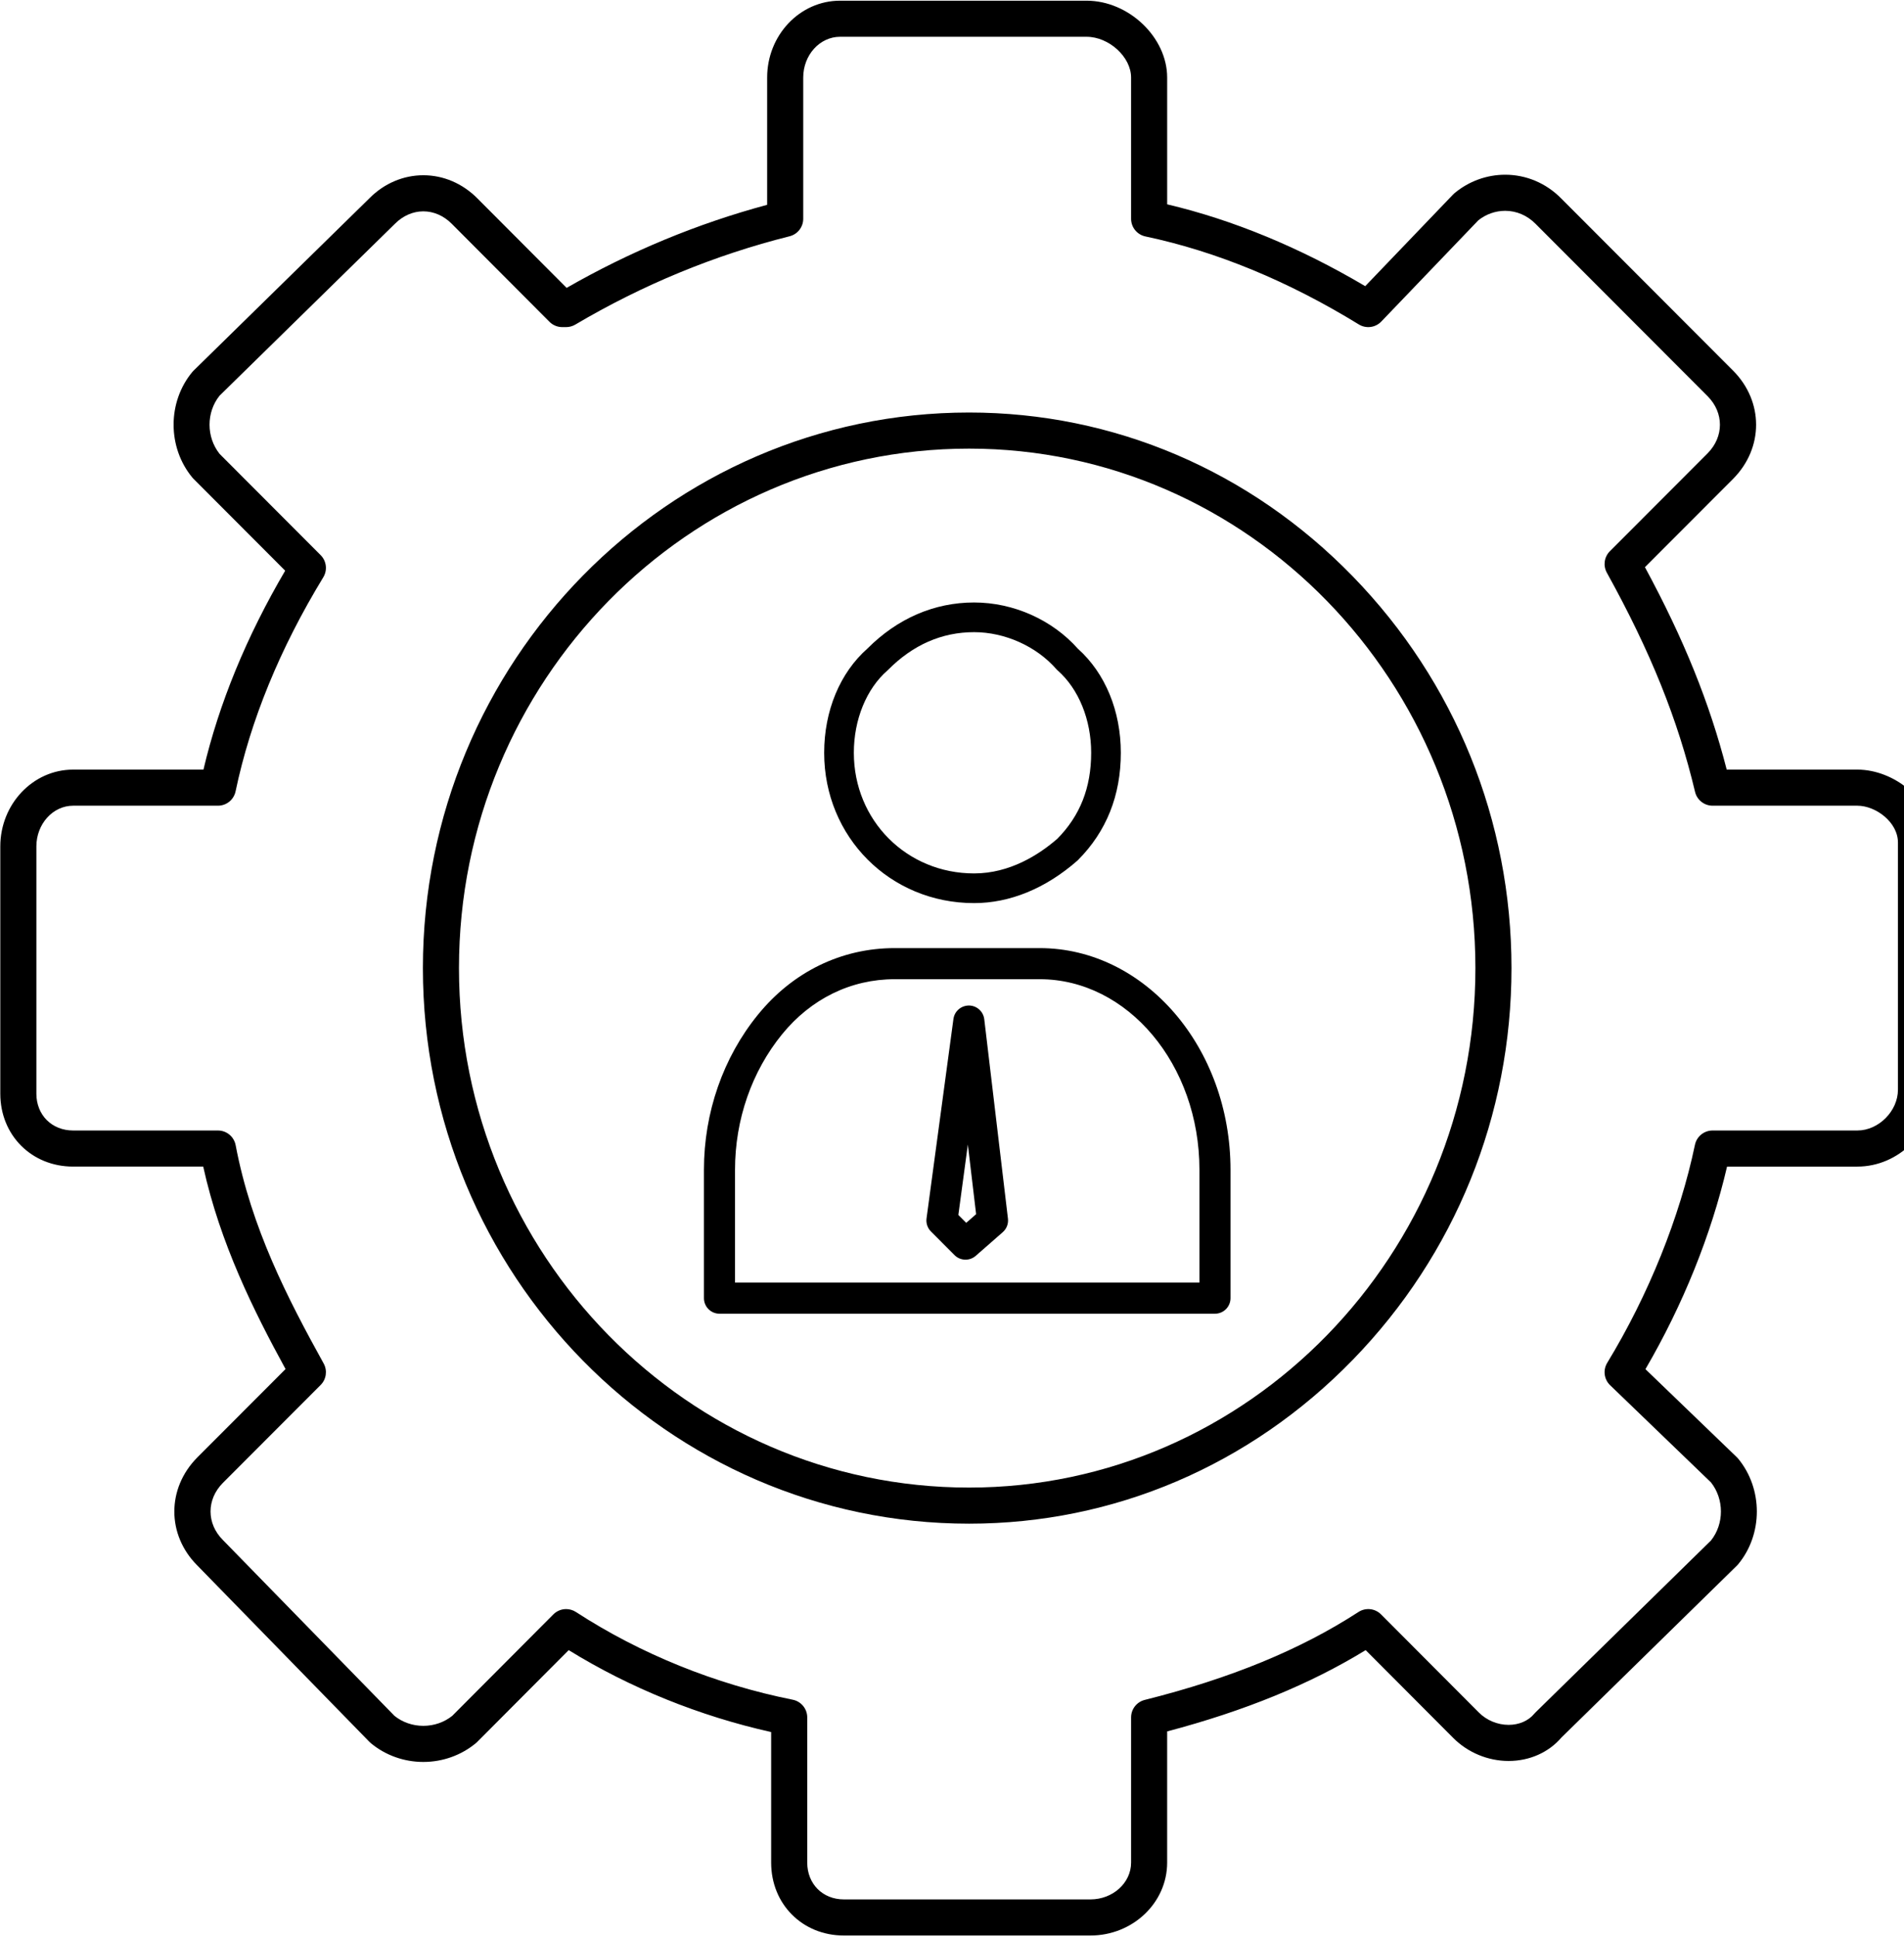 
<svg width="475" height="483" viewBox="0 0 475 483" fill="none" xmlns="http://www.w3.org/2000/svg">
<path d="M259.365 236.405H223.2C209.926 236.405 197.817 242.292 189.106 252.985C180.407 263.659 175.616 277.397 175.616 291.67V323.691C175.616 325.832 177.351 327.568 179.492 327.568H303.103C305.245 327.568 306.98 325.832 306.98 323.691V291.67C306.981 261.196 285.621 236.405 259.365 236.405ZM299.229 319.813H183.37V291.669C183.37 279.176 187.542 267.176 195.117 257.882C202.328 249.032 212.302 244.158 223.201 244.158H259.366C281.347 244.158 299.229 265.471 299.229 291.669V319.813Z" fill="black"/>
<path d="M243.012 225.184C251.949 225.184 260.846 221.534 268.742 214.627C268.806 214.572 268.867 214.514 268.928 214.454C276.021 207.337 279.618 198.338 279.618 187.705C279.618 177.285 275.726 167.853 268.932 161.783C262.509 154.541 252.839 150.225 243.011 150.225C233.101 150.225 223.907 154.193 216.413 161.703C209.547 167.763 205.611 177.231 205.611 187.705C205.612 208.721 222.04 225.184 243.012 225.184ZM221.384 167.187C221.45 167.129 221.514 167.069 221.576 167.007C227.752 160.782 234.965 157.626 243.012 157.626C250.7 157.626 258.559 161.155 263.52 166.835C263.627 166.958 263.744 167.074 263.867 167.182C269.096 171.772 272.219 179.444 272.219 187.705C272.219 196.384 269.457 203.397 263.777 209.14C259.217 213.104 251.943 217.783 243.013 217.783C226.191 217.783 213.013 204.572 213.013 187.705C213.012 179.439 216.142 171.769 221.384 167.187Z" fill="black"/>
<path d="M245.549 254.137C245.318 252.199 243.682 250.735 241.731 250.718C239.763 250.726 238.119 252.141 237.858 254.076L231.147 303.804C230.986 305 231.391 306.204 232.244 307.059L238.125 312.955C238.879 313.713 239.874 314.094 240.87 314.094C241.779 314.094 242.69 313.777 243.423 313.135L250.16 307.239C251.123 306.397 251.608 305.135 251.458 303.865L245.549 254.137ZM241.049 304.908L239.086 302.94L241.454 285.39L243.517 302.748L241.049 304.908Z" fill="black"/>
<path d="M463.37 191.898H430.77C426.482 175.215 420.084 159.388 410.371 141.419L432.414 119.352C440.004 111.667 440 100.106 432.395 92.452L389.42 49.424C385.667 45.647 380.724 43.567 375.502 43.567C370.909 43.567 366.423 45.199 362.869 48.162C362.74 48.269 362.618 48.383 362.502 48.504L340.589 71.353C324.232 61.692 307.64 54.841 291.177 50.947V19.332C291.177 9.304 281.59 0.172 271.063 0.172H209.569C199.543 0.172 191.385 8.767 191.385 19.332V51.07C174.002 55.74 157.2 62.696 141.356 71.782L119.044 49.415C115.36 45.727 110.589 43.697 105.609 43.697C100.627 43.697 95.858 45.729 92.219 49.381L48.288 92.417C48.179 92.524 48.075 92.636 47.977 92.754C41.756 100.233 41.753 111.541 47.969 119.057C48.058 119.165 48.153 119.269 48.252 119.369L71.146 142.298C61.48 158.757 54.635 175.411 50.757 191.898H18.242C8.224 191.898 0.075 200.494 0.075 211.06V272.698C0.075 283.065 7.886 290.883 18.242 290.883H50.697C54.926 310.043 63.293 326.848 71.237 341.368L49.205 363.425C41.591 371.113 41.595 382.679 49.182 390.296L92.148 434.311C92.254 434.419 92.366 434.523 92.482 434.621C96.117 437.658 100.778 439.331 105.608 439.331C110.436 439.331 115.1 437.659 118.741 434.624C118.847 434.536 118.949 434.443 119.047 434.345L141.872 411.451C157.164 420.876 174.489 427.883 192.383 431.878V464.429C192.383 474.794 200.186 482.611 210.534 482.611H272.027C282.586 482.611 291.176 474.455 291.176 464.429V431.72C310.565 426.597 326.833 419.939 340.702 411.447L362.566 433.369C366.198 437.002 371.226 439.087 376.363 439.087C381.568 439.087 386.35 436.964 389.528 433.253L433.324 390.369C433.435 390.261 433.541 390.145 433.64 390.025C439.834 382.549 439.837 371.245 433.649 363.731C433.539 363.598 433.421 363.471 433.296 363.351L410.497 341.395C419.881 325.295 426.865 307.97 430.857 290.884H463.368C473.731 290.884 482.487 282.11 482.487 271.724V210.084C482.489 199.367 472.413 191.898 463.37 191.898ZM473.489 271.723C473.489 277.04 468.666 281.883 463.37 281.883H427.248C425.118 281.883 423.28 283.376 422.844 285.46C419.054 303.546 411.282 322.852 400.961 339.819C399.866 341.619 400.167 343.938 401.685 345.399L426.853 369.636C430.153 373.821 430.152 379.964 426.847 384.115L383.079 426.97C382.968 427.078 382.862 427.193 382.763 427.313C381.304 429.074 378.971 430.084 376.365 430.084C373.598 430.084 370.89 428.961 368.937 427.007L344.535 402.541C343.032 401.035 340.682 400.786 338.898 401.944C324.432 411.334 306.993 418.504 285.585 423.863C283.582 424.364 282.178 426.164 282.178 428.228V464.426C282.178 469.489 277.625 473.608 272.029 473.608H210.536C205.233 473.608 201.385 469.747 201.385 464.426V428.228C201.385 426.082 199.87 424.236 197.766 423.815C178.478 419.963 159.777 412.4 143.684 401.945C142.933 401.457 142.081 401.218 141.234 401.218C140.07 401.218 138.915 401.668 138.046 402.541L112.835 427.828C110.83 429.441 108.272 430.328 105.611 430.328C102.958 430.328 100.412 429.447 98.417 427.844L55.59 383.977C51.501 379.873 51.505 373.892 55.586 369.772L79.992 345.339C81.409 343.919 81.717 341.734 80.745 339.979C71.788 323.798 62.714 306.266 58.788 285.545C58.385 283.421 56.529 281.883 54.367 281.883H18.242C12.93 281.883 9.075 278.021 9.075 272.698V211.06C9.075 205.456 13.187 200.898 18.242 200.898H54.367C56.497 200.898 58.335 199.405 58.771 197.32C62.469 179.659 69.831 161.7 80.651 143.941C81.731 142.169 81.459 139.889 79.993 138.42L54.784 113.171C51.446 108.989 51.439 102.828 54.765 98.671L98.556 55.772C100.532 53.789 103.037 52.697 105.609 52.697C108.184 52.697 110.693 53.79 112.674 55.774L137.08 80.24C137.924 81.086 139.071 81.562 140.266 81.562H141.231C142.036 81.562 142.827 81.346 143.52 80.936C160.349 70.994 178.334 63.585 196.978 58.916C198.98 58.415 200.385 56.615 200.385 54.551V19.332C200.385 13.729 204.505 9.172 209.569 9.172H271.063C276.672 9.172 282.177 14.205 282.177 19.332V54.551C282.177 56.678 283.667 58.515 285.749 58.954C303.416 62.677 321.33 70.059 338.994 80.897C340.798 82.005 343.13 81.703 344.596 80.176L368.809 54.929C370.719 53.404 373.087 52.566 375.502 52.566C378.309 52.566 380.984 53.703 383.044 55.775L426.019 98.802C430.098 102.908 430.094 108.891 426.028 113.009L401.623 137.442C400.206 138.861 399.898 141.046 400.869 142.801C411.784 162.522 418.569 179.373 422.871 197.44C423.354 199.467 425.165 200.898 427.249 200.898H463.371C467.954 200.898 473.49 204.995 473.49 210.083L473.489 271.723Z" fill="black"/>
<path d="M241.764 102.861C166.629 102.861 105.502 165.005 105.502 241.391C105.502 317.776 166.629 379.919 241.764 379.919C277.862 379.919 311.858 365.407 337.491 339.056C363.019 312.812 377.078 278.127 377.078 241.391C377.078 204.655 363.019 169.97 337.491 143.725C311.857 117.373 277.861 102.861 241.764 102.861ZM241.764 370.919C171.591 370.919 114.502 312.813 114.502 241.391C114.502 169.968 171.591 111.861 241.764 111.861C311.413 111.861 368.077 169.968 368.077 241.391C368.077 312.813 311.413 370.919 241.764 370.919Z" fill="black"/>
</svg>
